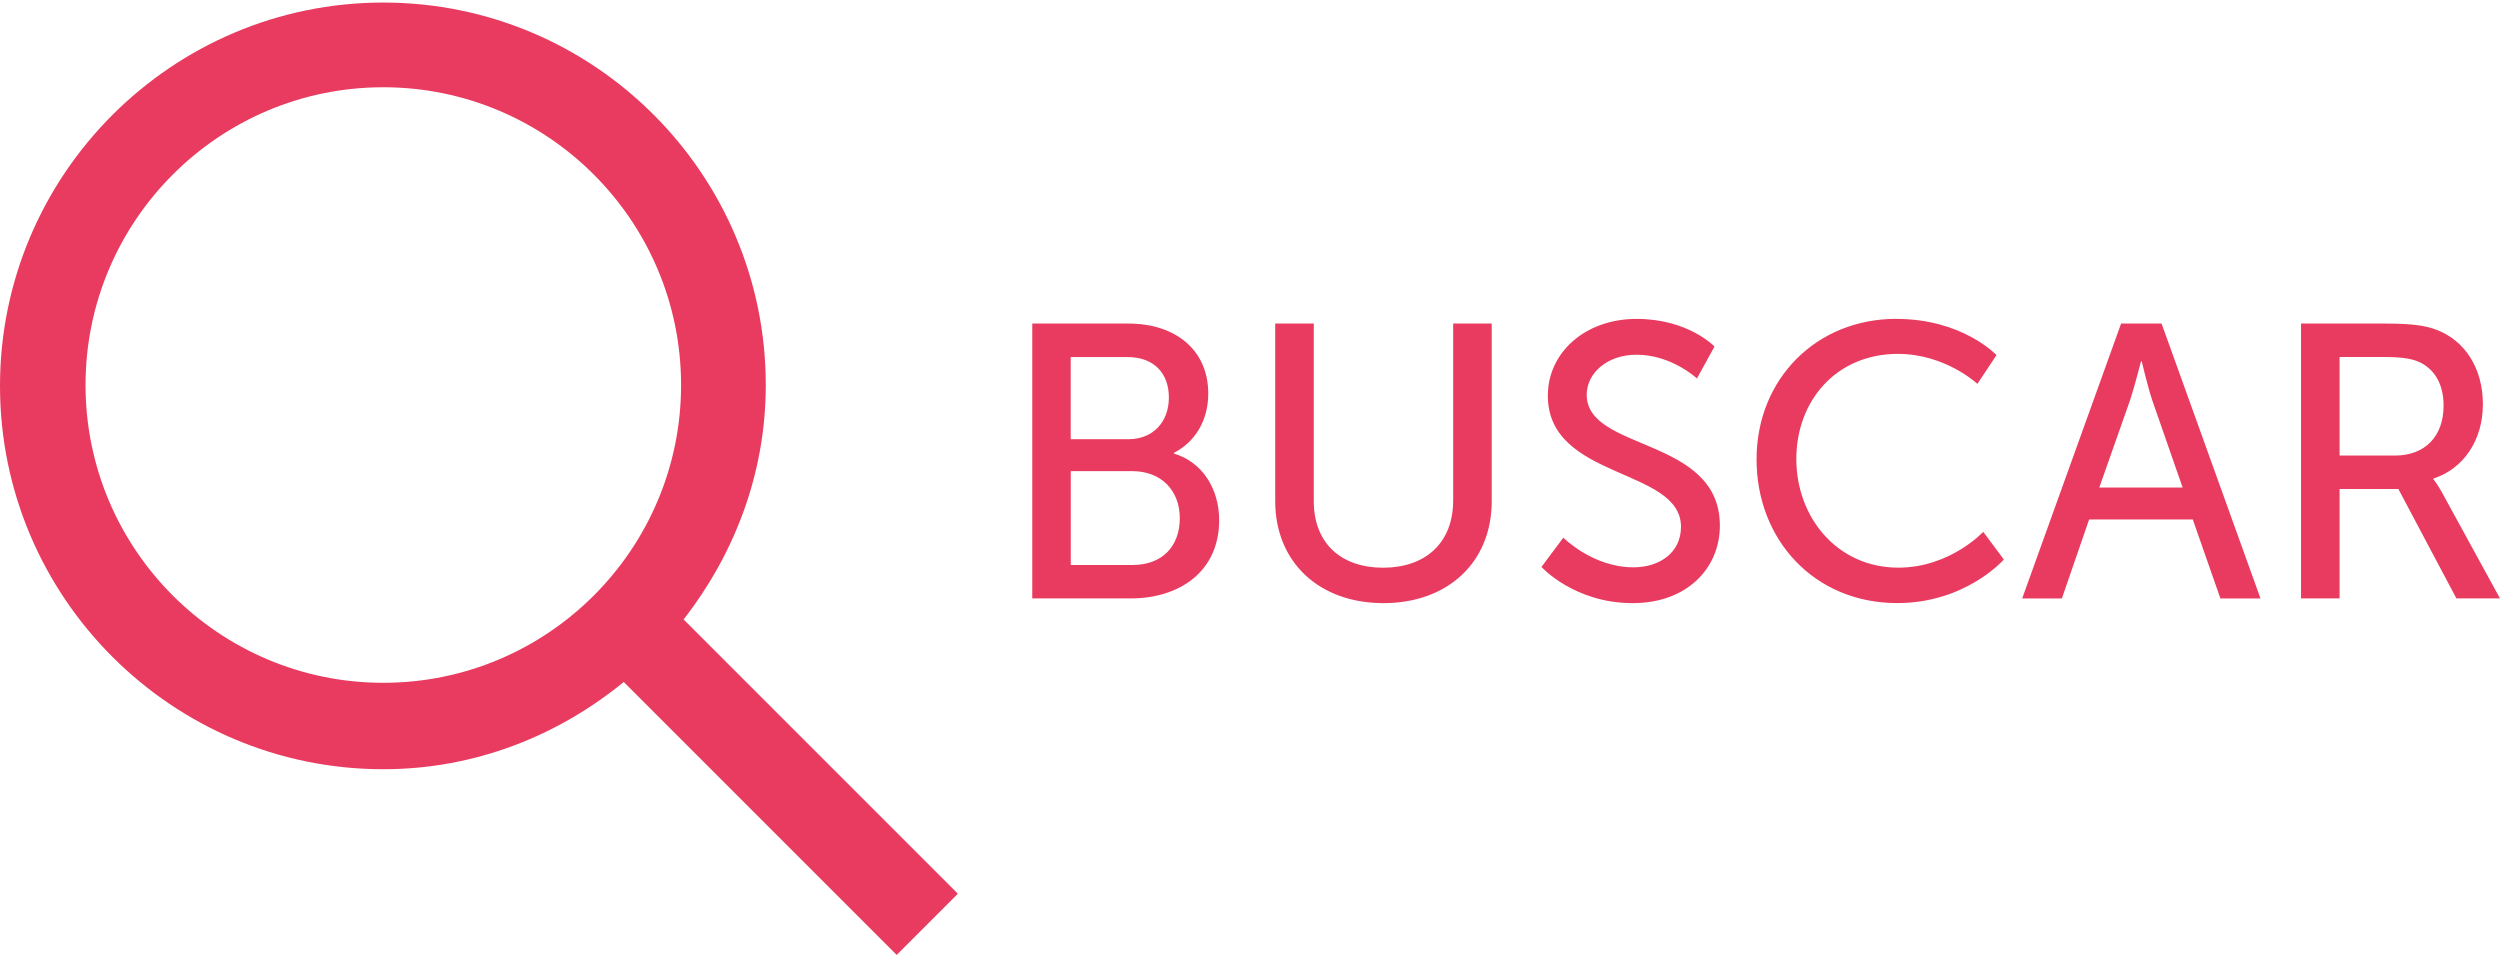 <?xml version="1.0" encoding="UTF-8"?>
<svg id="Layer_1" data-name="Layer 1" xmlns="http://www.w3.org/2000/svg" viewBox="0 0 391.66 150">
  <defs>
    <style>
      .cls-1 {
        fill: #e83b5f;
      }
    </style>
  </defs>
  <path class="cls-1" d="M150,139.95l-42.9-42.9c7.91-10.19,12.87-22.79,12.87-36.73C119.97,27.35,93.16.4,60.05.4S0,27.35,0,60.46s26.94,60.05,60.05,60.05c14.34,0,27.35-5.23,37.67-13.67l42.76,42.76,9.52-9.52v-.13ZM60.05,106.97c-25.74,0-46.65-20.91-46.65-46.65S34.32,13.67,60.05,13.67s46.65,20.91,46.65,46.65-20.91,46.65-46.65,46.65ZM161.71,50.69h15.07c7.26,0,12.51,4.03,12.51,10.98,0,4.21-2.07,7.57-5.37,9.27v.12c4.51,1.34,7.08,5.61,7.08,10.43,0,8.11-6.28,12.26-13.85,12.26h-15.43v-43.07ZM176.78,68.81c3.9,0,6.34-2.75,6.34-6.53s-2.32-6.34-6.47-6.34h-8.91v12.87h9.03ZM177.45,88.51c4.64,0,7.38-2.93,7.38-7.32s-2.93-7.38-7.44-7.38h-9.64v14.7h9.7ZM199.78,50.69h6.04v27.82c0,6.59,4.27,10.43,10.86,10.43s10.98-3.84,10.98-10.55v-27.7h6.04v27.82c0,9.58-6.89,15.98-16.96,15.98s-16.96-6.41-16.96-15.98v-27.82ZM244.93,84.24s4.58,4.64,10.98,4.64c4.03,0,7.44-2.26,7.44-6.34,0-9.33-20.86-7.32-20.86-20.56,0-6.71,5.8-12.02,13.91-12.02s12.2,4.33,12.2,4.33l-2.75,5s-3.97-3.72-9.46-3.72c-4.58,0-7.81,2.87-7.81,6.28,0,8.91,20.86,6.53,20.86,20.5,0,6.65-5.12,12.14-13.67,12.14-9.15,0-14.28-5.67-14.28-5.67l3.42-4.58ZM297.1,49.96c10.37,0,15.68,5.67,15.68,5.67l-2.99,4.51s-5-4.7-12.45-4.7c-9.64,0-15.92,7.32-15.92,16.47s6.41,17.02,15.98,17.02c8.11,0,13.3-5.61,13.3-5.61l3.23,4.33s-5.92,6.83-16.72,6.83c-12.93,0-22.02-9.88-22.02-22.51s9.39-22.02,21.9-22.02ZM343.52,81.38h-16.23l-4.27,12.38h-6.22l15.5-43.07h6.34l15.5,43.07h-6.28l-4.33-12.38ZM335.41,56.61s-.98,3.9-1.71,6.1l-4.82,13.67h13.06l-4.76-13.67c-.73-2.2-1.65-6.1-1.65-6.1h-.12ZM360.49,50.69h13.18c4.51,0,6.41.37,8.05.98,4.39,1.65,7.26,5.98,7.26,11.65s-3.05,10.13-7.75,11.65v.12s.49.55,1.28,1.95l9.15,16.71h-6.83l-9.09-17.14h-9.21v17.14h-6.04v-43.07ZM375.19,71.37c4.7,0,7.63-2.99,7.63-7.81,0-3.17-1.22-5.43-3.42-6.65-1.16-.61-2.56-.98-5.92-.98h-6.95v15.43h8.66Z"/>
</svg>